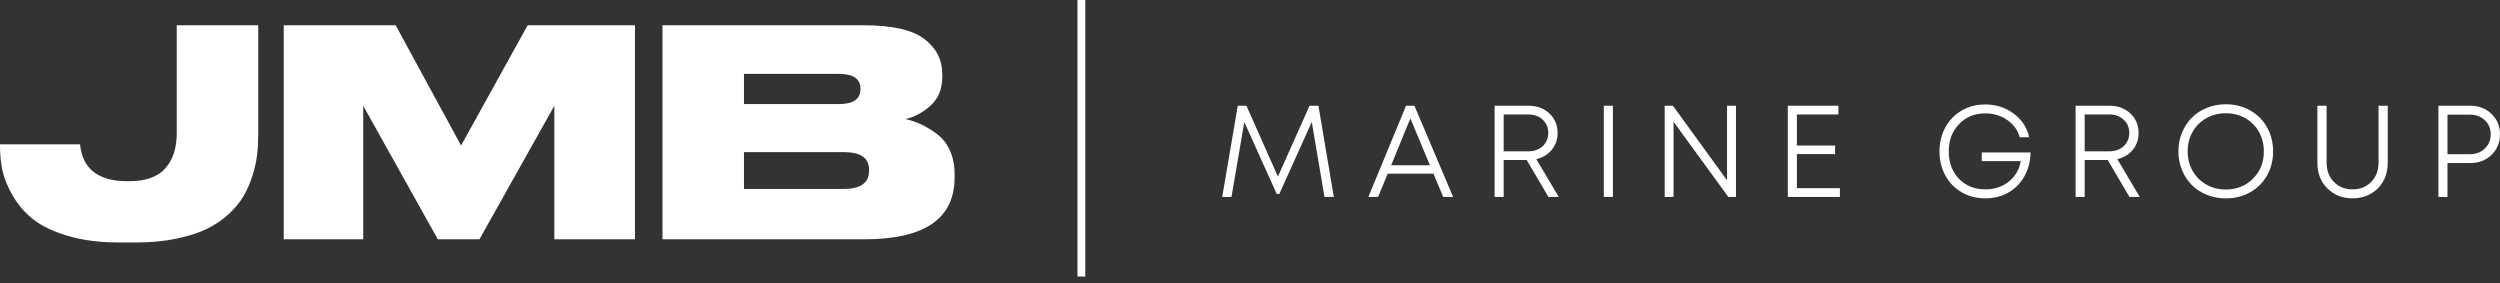 <svg width="300" height="34" viewBox="0 0 300 34" fill="none" xmlns="http://www.w3.org/2000/svg">
<rect x="0" y="0" width="300" height="34" fill="#333333" stroke="none"/>
<path d="M160.056 23.632H158.937L157.415 14.635L153.517 23.281H153.213L149.316 14.642L147.778 23.632H146.667L148.532 12.689H149.574L153.35 21.189L157.148 12.689H158.214L160.056 23.632Z" fill="white"/>
<path d="M173.186 23.632L172.014 20.839H166.526L165.369 23.632H164.204L168.726 12.689H169.731L174.374 23.632H173.186ZM169.243 14.207L166.937 19.832H171.595L169.243 14.207Z" fill="white"/>
<path d="M185.814 23.632L183.203 19.198H180.44V23.632H179.352V12.689H183.432C184.437 12.689 185.268 12.998 185.925 13.616C186.582 14.234 186.91 15.016 186.91 15.963C186.91 16.741 186.676 17.413 186.206 17.982C185.737 18.549 185.122 18.921 184.361 19.099L187.047 23.632H185.814ZM180.44 13.734V18.16H183.379C184.094 18.16 184.675 17.953 185.122 17.538C185.568 17.124 185.792 16.593 185.792 15.947C185.792 15.301 185.567 14.771 185.118 14.356C184.669 13.942 184.089 13.734 183.379 13.734H180.44Z" fill="white"/>
<path d="M193.547 12.689H192.459V23.632H193.547V12.689Z" fill="white"/>
<path d="M207.244 12.689H208.317V23.632H207.396L200.827 14.612V23.632H199.762V12.689H200.751L207.244 21.633V12.689Z" fill="white"/>
<path d="M215.626 22.58H220.787V23.632H214.538V12.689H220.612V13.734H215.626V17.466H220.208V18.489H215.626V22.58Z" fill="white"/>
<path d="M237.808 18.297H243.67C243.644 19.366 243.398 20.316 242.931 21.15C242.464 21.986 241.824 22.635 241.009 23.1C240.195 23.566 239.273 23.8 238.242 23.8C237.187 23.8 236.241 23.558 235.403 23.075C234.566 22.591 233.913 21.921 233.443 21.063C232.974 20.205 232.739 19.24 232.739 18.166C232.739 17.1 232.975 16.136 233.447 15.279C233.919 14.421 234.572 13.75 235.407 13.264C236.242 12.778 237.179 12.535 238.22 12.535C239.524 12.535 240.669 12.904 241.656 13.642C242.643 14.379 243.256 15.323 243.494 16.473H242.368C242.135 15.623 241.636 14.933 240.872 14.401C240.109 13.869 239.232 13.604 238.242 13.604C236.969 13.604 235.918 14.032 235.091 14.889C234.264 15.747 233.85 16.84 233.85 18.166C233.85 19.511 234.258 20.605 235.072 21.452C235.887 22.299 236.943 22.722 238.242 22.722C239.344 22.722 240.282 22.412 241.059 21.788C241.835 21.165 242.312 20.347 242.49 19.335H237.808V18.297Z" fill="white"/>
<path d="M255.535 23.632L252.924 19.198H250.161V23.632H249.073V12.689H253.152C254.157 12.689 254.988 12.998 255.645 13.616C256.302 14.234 256.631 15.016 256.631 15.963C256.631 16.741 256.396 17.413 255.927 17.982C255.457 18.549 254.842 18.921 254.081 19.099L256.768 23.632H255.535ZM250.161 13.734V18.16H253.099C253.815 18.16 254.396 17.953 254.842 17.538C255.289 17.124 255.512 16.593 255.512 15.947C255.512 15.301 255.287 14.771 254.838 14.356C254.389 13.942 253.81 13.734 253.099 13.734H250.161Z" fill="white"/>
<path d="M267.094 23.808C266.282 23.808 265.523 23.664 264.818 23.375C264.112 23.088 263.511 22.696 263.014 22.198C262.516 21.698 262.124 21.1 261.838 20.404C261.551 19.706 261.408 18.961 261.408 18.167C261.408 17.369 261.551 16.621 261.838 15.924C262.124 15.227 262.516 14.628 263.014 14.127C263.511 13.626 264.112 13.231 264.818 12.944C265.523 12.656 266.282 12.513 267.094 12.513C268.174 12.513 269.149 12.758 270.017 13.249C270.884 13.74 271.56 14.417 272.045 15.279C272.53 16.142 272.772 17.104 272.772 18.167C272.772 19.232 272.53 20.193 272.045 21.053C271.56 21.912 270.884 22.587 270.017 23.075C269.149 23.562 268.174 23.808 267.094 23.808ZM267.094 22.739C268.408 22.739 269.498 22.303 270.363 21.434C271.228 20.564 271.661 19.475 271.661 18.167C271.661 17.307 271.465 16.528 271.074 15.829C270.684 15.129 270.139 14.581 269.442 14.184C268.744 13.787 267.961 13.589 267.094 13.589C266.226 13.589 265.443 13.789 264.745 14.188C264.048 14.587 263.502 15.136 263.109 15.832C262.716 16.529 262.519 17.307 262.519 18.167C262.519 19.023 262.716 19.799 263.109 20.495C263.502 21.193 264.048 21.74 264.745 22.14C265.443 22.539 266.226 22.739 267.094 22.739Z" fill="white"/>
<path d="M282.312 23.801C281.094 23.801 280.086 23.403 279.286 22.609C278.487 21.817 278.088 20.804 278.088 19.572V12.689H279.191V19.496C279.191 20.452 279.482 21.229 280.063 21.827C280.644 22.425 281.394 22.723 282.312 22.723C283.221 22.723 283.966 22.423 284.55 21.824C285.134 21.222 285.426 20.448 285.426 19.496V12.689H286.53V19.572C286.53 20.386 286.347 21.115 285.981 21.758C285.616 22.402 285.112 22.903 284.471 23.261C283.828 23.621 283.109 23.801 282.312 23.801Z" fill="white"/>
<path d="M296.444 12.689C297.459 12.689 298.306 13.016 298.984 13.669C299.662 14.323 300.001 15.141 300.001 16.123C300.001 17.104 299.662 17.924 298.987 18.58C298.313 19.236 297.465 19.565 296.444 19.565H293.698V23.632H292.609V12.689H296.444ZM296.385 18.503C297.104 18.503 297.702 18.278 298.177 17.826C298.652 17.371 298.888 16.804 298.888 16.123C298.888 15.441 298.652 14.876 298.177 14.429C297.702 13.981 297.104 13.757 296.385 13.757H293.698V18.503H296.385Z" fill="white"/>
<path d="M129.763 0V33.181" stroke="white" stroke-width="0.936" stroke-miterlimit="1" stroke-linejoin="round"/>
<path d="M16.355 29.095H14.255C11.936 29.095 9.893 28.829 8.126 28.299C6.358 27.77 4.975 27.108 3.977 26.314C2.978 25.521 2.163 24.576 1.532 23.486C0.901 22.39 0.488 21.379 0.293 20.446C0.098 19.515 0 18.543 0 17.53V17.323H9.606C9.905 20.269 11.787 21.741 15.253 21.741H15.528C17.503 21.741 18.943 21.223 19.85 20.187C20.756 19.152 21.21 17.748 21.21 15.976V3.031H30.988V16.184C30.988 17.035 30.942 17.841 30.85 18.6C30.759 19.36 30.575 20.182 30.299 21.067C30.024 21.954 29.668 22.771 29.232 23.519C28.796 24.267 28.199 24.991 27.442 25.694C26.684 26.396 25.806 26.988 24.808 27.472C23.809 27.954 22.587 28.347 21.141 28.645C19.695 28.944 18.099 29.095 16.355 29.095Z" fill="white"/>
<path d="M34.05 28.715V3.031H47.479L55.329 17.461L63.318 3.031H76.195V28.715H66.52V12.697L57.533 28.715H52.54L43.588 12.697V28.715H34.05Z" fill="white"/>
<path d="M79.499 28.715V3.031H103.601C107.044 3.031 109.483 3.578 110.918 4.671C112.353 5.764 113.07 7.162 113.07 8.866V9.245C113.07 10.672 112.611 11.806 111.693 12.646C110.775 13.486 109.765 14.032 108.663 14.285C109.351 14.446 109.988 14.665 110.574 14.941C111.159 15.217 111.779 15.597 112.433 16.08C113.087 16.564 113.604 17.22 113.983 18.048C114.361 18.877 114.551 19.821 114.551 20.878V21.293C114.551 26.241 110.947 28.715 103.739 28.715H79.499ZM100.64 8.866H89.277V12.49H100.64C102.385 12.49 103.257 11.892 103.257 10.695V10.626C103.257 9.452 102.385 8.866 100.64 8.866ZM101.26 18.255H89.277V22.674H101.26C103.28 22.674 104.29 21.938 104.29 20.466V20.36C104.29 18.957 103.28 18.255 101.26 18.255Z" fill="white"/>
</svg>
